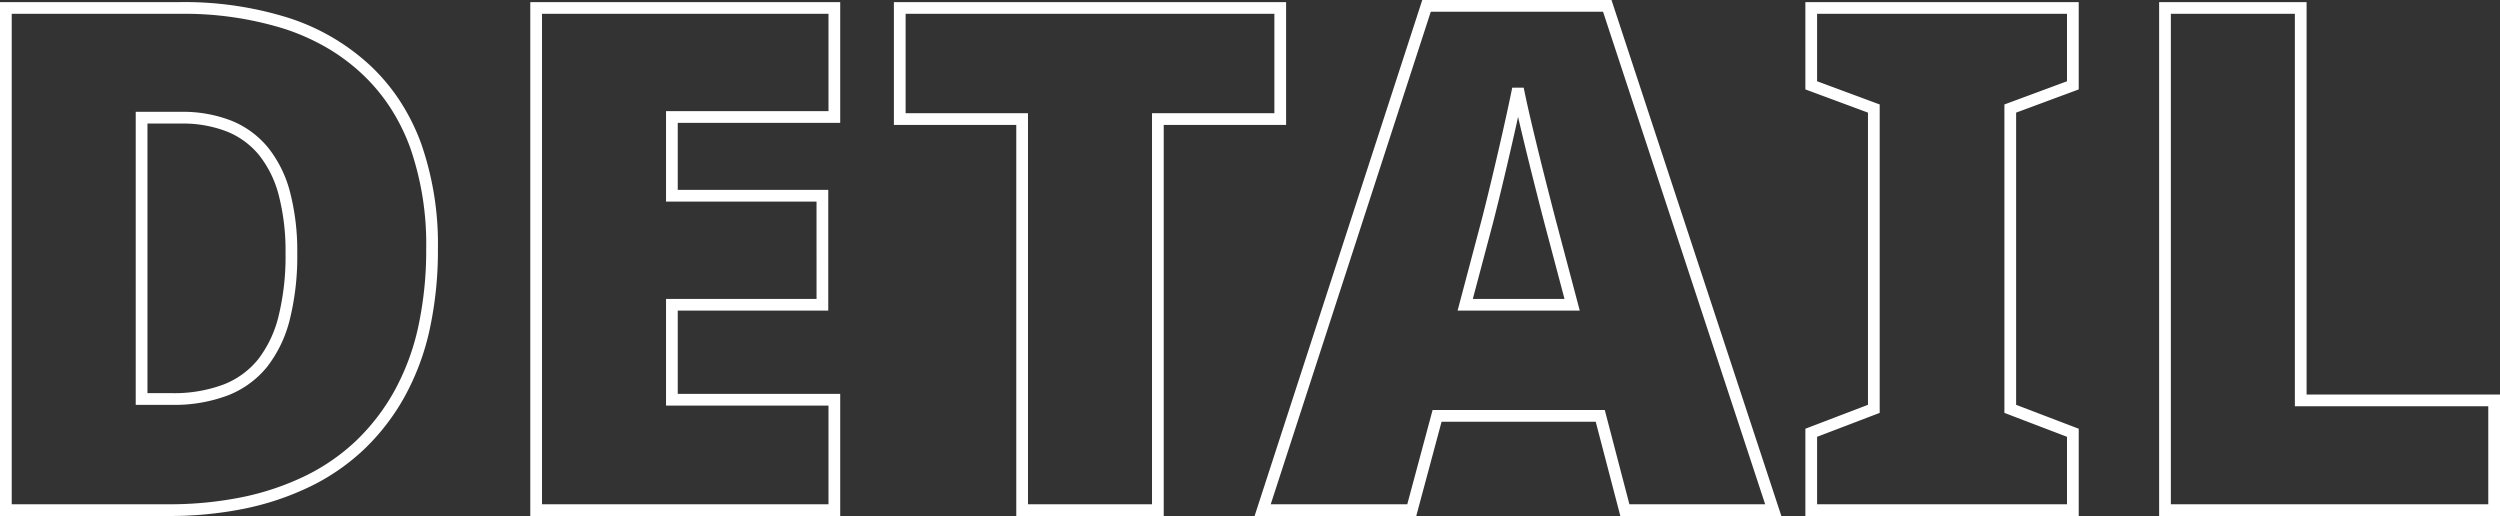 <svg xmlns="http://www.w3.org/2000/svg" width="533.2" height="110.05" viewBox="0 0 533.2 110.05">
  <rect x="0" y="0" width="533.2" height="110.05" fill="#333333" stroke="none"/>
  <path id="DETAIL" d="M313.642-108.8H354L390.227,1.25H355.885l-5.25-20.1H317.759l-5.4,20.1H277.879Zm38.554,2.5H315.458L281.321-1.25h29.121l5.4-20.1h36.724l5.25,20.1h28.957ZM10.3-108.35H48.6a74.164,74.164,0,0,1,23.25,3.363A46.494,46.494,0,0,1,89.282-94.81a41.613,41.613,0,0,1,6.326,7.559,45.045,45.045,0,0,1,4.509,9.045A64.959,64.959,0,0,1,103.7-55.8a79.51,79.51,0,0,1-1.774,17.336,53.062,53.062,0,0,1-5.36,14.324,47.129,47.129,0,0,1-8.611,11.17A45.858,45.858,0,0,1,76.448-5.027,59.454,59.454,0,0,1,62.428-.313,80.361,80.361,0,0,1,46.2,1.25H10.3ZM46.2-1.25A77.863,77.863,0,0,0,61.922-2.762a56.954,56.954,0,0,0,13.43-4.512,43.362,43.362,0,0,0,10.881-7.508,44.634,44.634,0,0,0,8.152-10.58,50.571,50.571,0,0,0,5.1-13.651A77.017,77.017,0,0,0,101.2-55.8a62.488,62.488,0,0,0-3.429-21.543,42.545,42.545,0,0,0-4.257-8.543,39.11,39.11,0,0,0-5.946-7.1A41.484,41.484,0,0,0,80.047-98.6a47.517,47.517,0,0,0-8.984-4.018A71.688,71.688,0,0,0,48.6-105.85H12.8V-1.25Zm77.2-107.1h66.1V-82.6H154.85v14.3h32.1v25.75h-32.1V-24.8H189.5V1.25H123.4Zm63.6,2.5H125.9V-1.25H187V-22.3H152.35V-45.05h32.1V-65.8h-32.1V-85.1H187Zm13.95-2.5H284.6v26.2H258.5V1.25H227.05v-83.4h-26.1Zm81.15,2.5H203.45v21.2h26.1v83.4H256v-83.4h26.1Zm113.25-2.5h58.3v18.62L440.3-84.78v62.32l13.35,5.1V1.25h-58.3V-17.361l13.35-5.1V-84.78l-13.35-4.95Zm55.8,2.5h-53.3v14.38l13.35,4.95v65.78l-13.35,5.1V-1.25h53.3V-15.639l-13.35-5.1V-86.52l13.35-4.95Zm19.65-2.5h31.45v83.7H543.5V1.25H470.8Zm28.95,2.5H473.3V-1.25H541v-20.9H499.75ZM332.824-90.1h2.451c.495,2.473,1.2,5.611,2.09,9.328s1.8,7.406,2.7,10.935,1.6,6.277,2.1,8.164l5.065,19.118H321.176l5.066-19.12c.594-2.277,1.324-5.221,2.168-8.746s1.676-7.106,2.471-10.634S332.329-87.617,332.824-90.1ZM343.976-45.05l-4.234-15.98c-.5-1.9-1.207-4.651-2.1-8.188s-1.807-7.228-2.7-10.965q-.468-1.949-.866-3.686-.35,1.6-.749,3.369c-.8,3.539-1.631,7.127-2.479,10.666s-1.582,6.5-2.181,8.8L324.424-45.05ZM39.25-84.95H48.9a28.4,28.4,0,0,1,10.777,1.9,19.557,19.557,0,0,1,7.855,5.8,25.5,25.5,0,0,1,4.652,9.509A50.127,50.127,0,0,1,73.7-54.75a55.863,55.863,0,0,1-1.579,14.043,26.983,26.983,0,0,1-4.847,10.14,20.13,20.13,0,0,1-8.427,6.117,32.418,32.418,0,0,1-11.9,2h-7.7Zm7.7,60a29.958,29.958,0,0,0,10.978-1.825,17.662,17.662,0,0,0,7.4-5.358,24.521,24.521,0,0,0,4.378-9.21A53.392,53.392,0,0,0,71.2-54.75a47.657,47.657,0,0,0-1.428-12.338,23.029,23.029,0,0,0-4.179-8.585,17.083,17.083,0,0,0-6.864-5.06A25.932,25.932,0,0,0,48.9-82.45H41.75v57.5Z" transform="translate(-10.3 108.8)" fill="#fff"/>
</svg>

